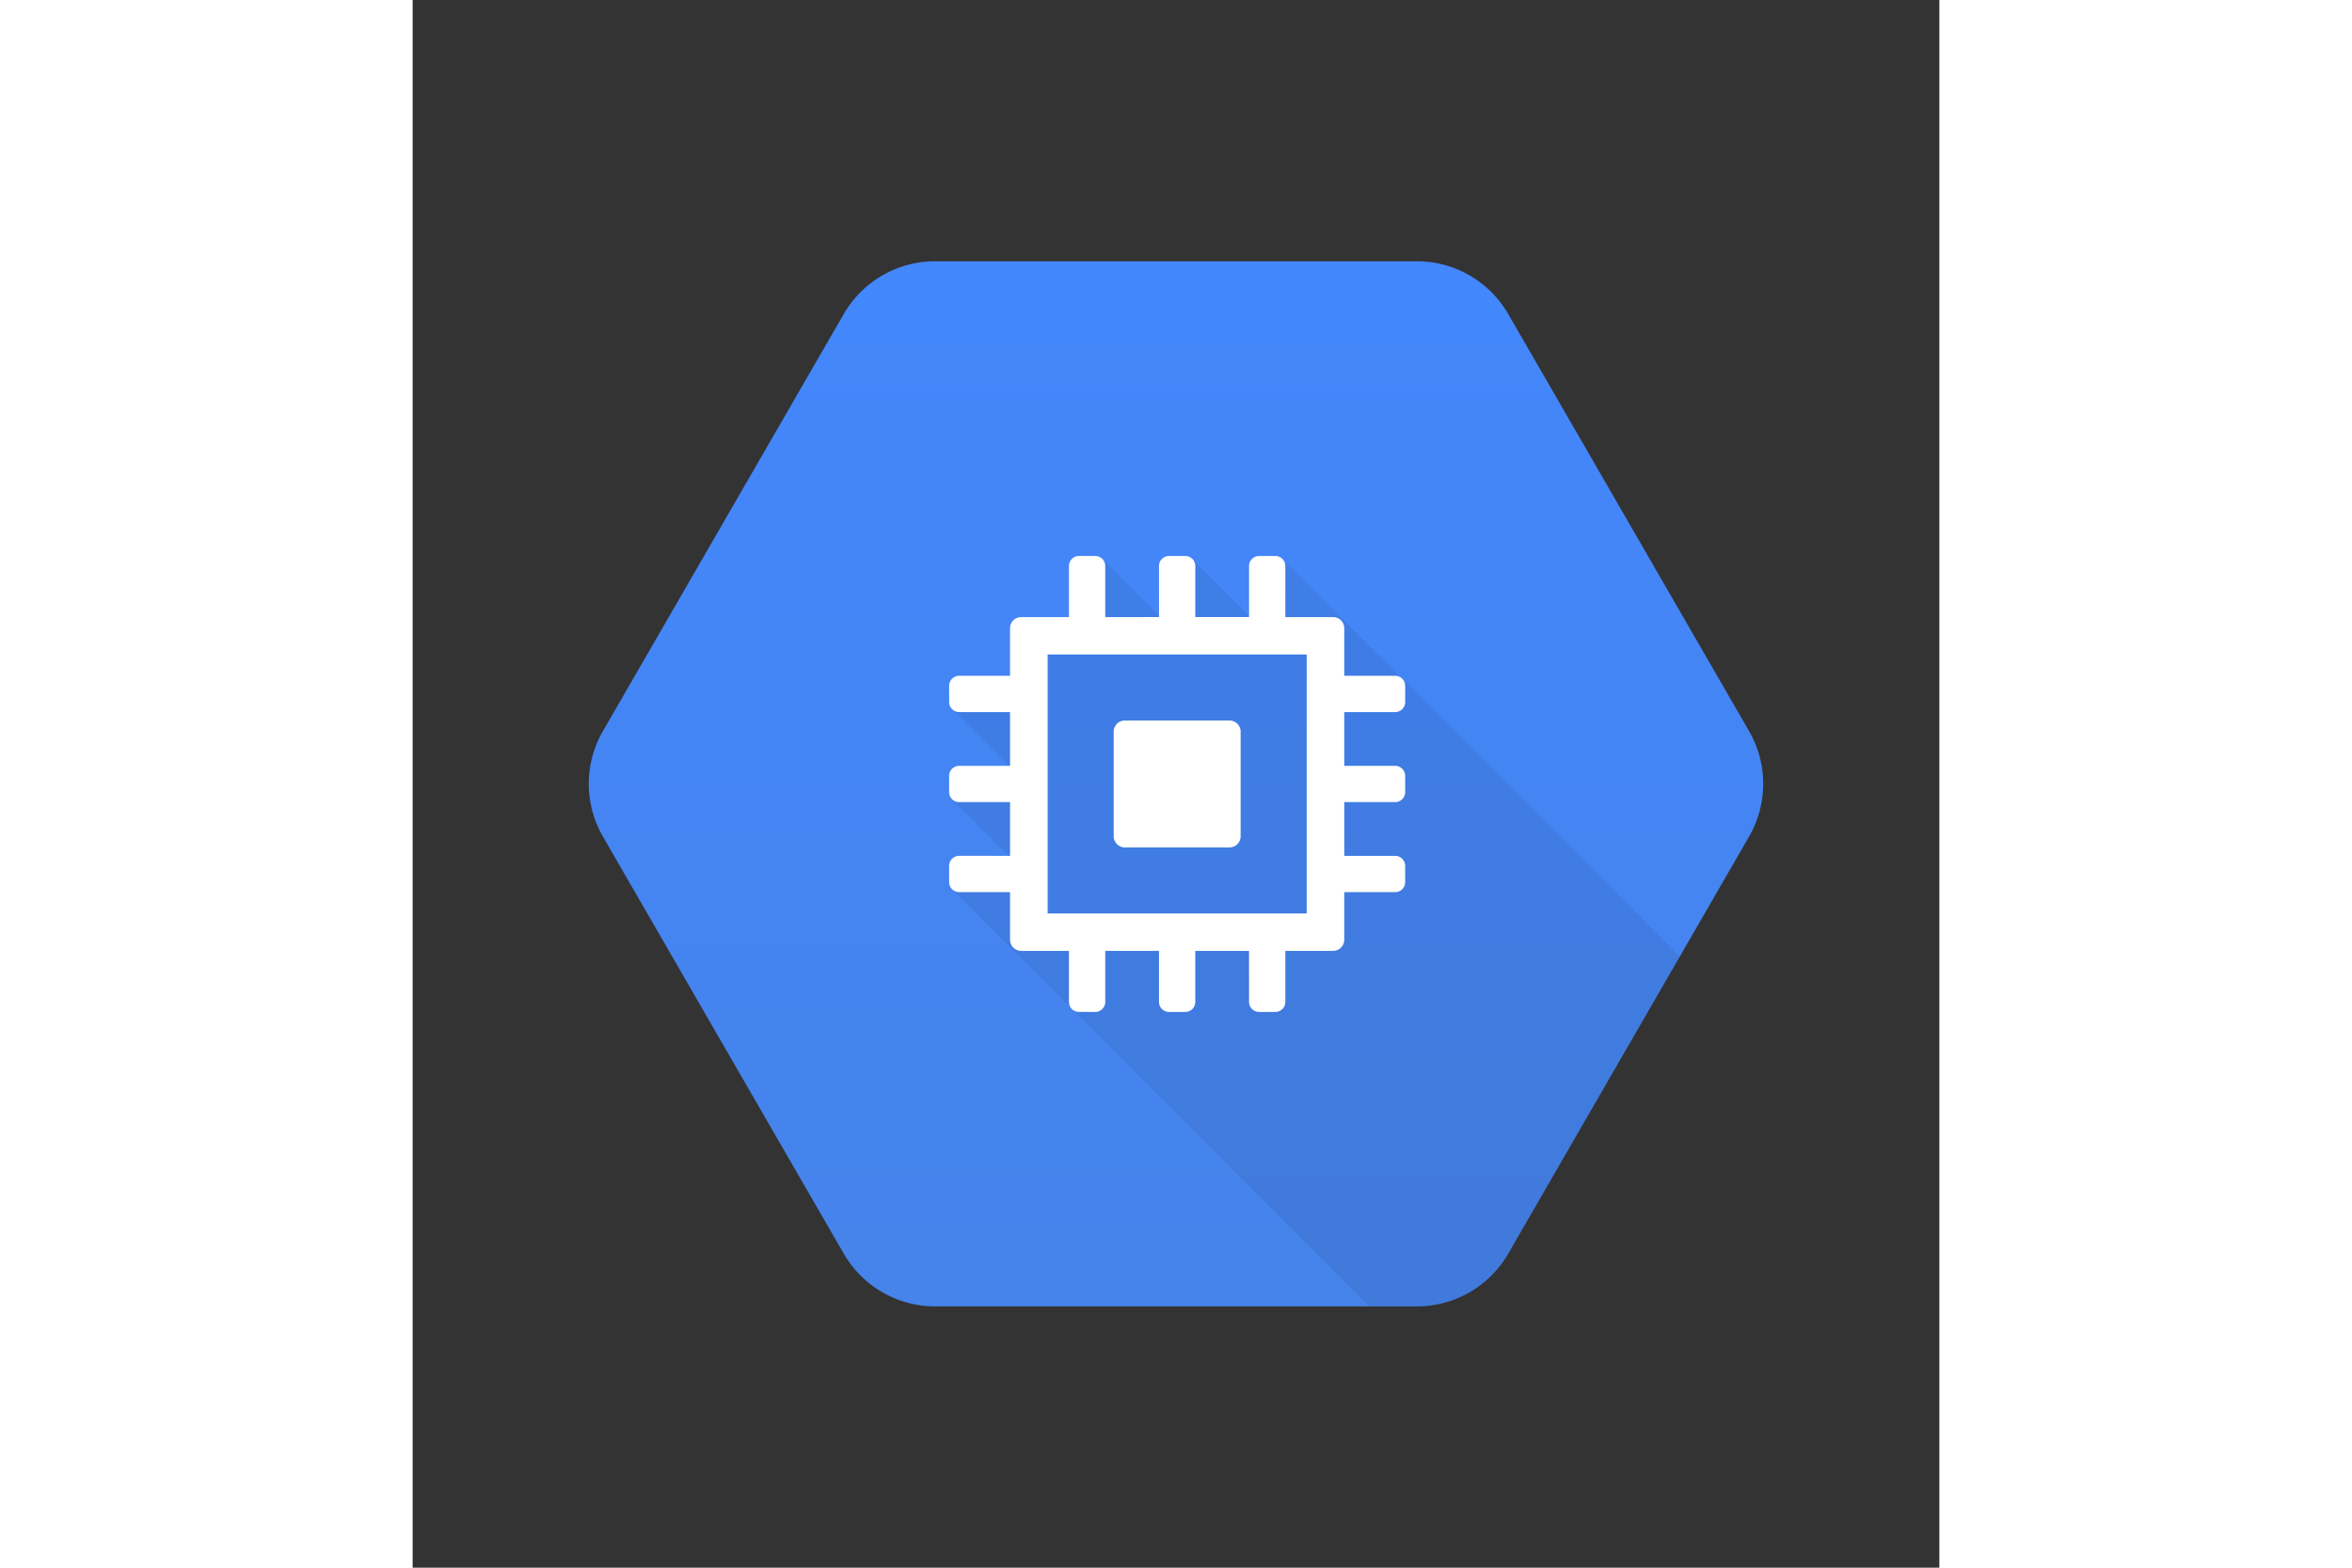 <svg xmlns="http://www.w3.org/2000/svg" xmlns:xlink="http://www.w3.org/1999/xlink" height="800" width="1200" viewBox="-19.2 -28.483 166.401 170.898"><rect x="-19.2" y="-28.483" width="166.401" height="170.898" fill="#333333" stroke="none"/><g transform="translate(0 -7.034)"><linearGradient y2="120.789" x2="64" y1="7.034" x1="64" gradientUnits="userSpaceOnUse" id="a"><stop offset="0" stop-color="#4387fd"/><stop offset="1" stop-color="#4683ea"/></linearGradient><path d="M27.79 115.217L1.54 69.749a11.499 11.499 0 010-11.499l26.25-45.467a11.5 11.5 0 019.96-5.75h52.5a11.5 11.5 0 019.959 5.75l26.25 45.467a11.499 11.499 0 010 11.5l-26.25 45.466a11.5 11.5 0 01-9.959 5.75h-52.5a11.499 11.499 0 01-9.96-5.75z" fill="url(#a)"/></g><g transform="translate(0 -7.034)"><defs><path d="M27.791 115.217L1.541 69.749a11.499 11.499 0 010-11.499l26.25-45.467a11.499 11.499 0 019.959-5.75h52.5a11.5 11.5 0 019.96 5.75l26.25 45.467a11.499 11.499 0 010 11.5l-26.25 45.466a11.5 11.5 0 01-9.96 5.75h-52.5a11.499 11.499 0 01-9.959-5.75z" id="b"/></defs><clipPath id="c"><use height="100%" width="100%" xlink:href="#b" overflow="visible"/></clipPath><path clip-path="url(#c)" opacity=".07" d="M72.531 46.25l-6.75-6.75-3.125 6.687-6.671-6.671-1.641 8.088-5.938 1.02-1.232 5.282-7.683 1.835 6.884 6.884-6.81 3.033 6.81 6.81-6.854 2.928 46.682 46.682 11.464-.037 21.552-38.926L75.635 39.53z"/></g><g fill="#fff"><path d="M69.831 50.062H58.422c-.668 0-1.215.547-1.215 1.214l.001 11.407a1.22 1.22 0 001.214 1.215H69.83a1.22 1.22 0 001.215-1.215V51.276c0-.667-.546-1.214-1.213-1.214"/><path d="M87.89 49.142c.6 0 1.09-.492 1.09-1.09v-1.776c0-.598-.49-1.09-1.09-1.09h-5.55V40a1.22 1.22 0 00-1.213-1.213h-5.209l.001-5.57c0-.597-.49-1.089-1.089-1.089l-1.777.001c-.6 0-1.09.491-1.09 1.089l.001 5.568h-5.86v-5.57c0-.596-.49-1.088-1.088-1.088l-1.779.001c-.599 0-1.089.491-1.089 1.089l.001 5.568-5.86.001v-5.571c0-.596-.49-1.088-1.088-1.088h-1.778c-.598 0-1.09.492-1.09 1.09l.002 5.569h-5.207A1.22 1.22 0 0045.912 40v5.187h-5.549c-.597 0-1.088.492-1.088 1.09l.001 1.778c0 .598.49 1.088 1.088 1.088h5.548l.002 5.86h-5.55c-.598 0-1.089.49-1.089 1.088l.001 1.777c0 .6.49 1.09 1.088 1.09h5.55v5.86l-5.55-.001c-.598 0-1.089.491-1.089 1.089l.001 1.777c0 .6.49 1.089 1.088 1.089h5.55v5.19c0 .665.547 1.213 1.213 1.213h5.208v5.567c0 .6.49 1.09 1.089 1.09H55.2c.598 0 1.088-.49 1.088-1.09l.001-5.567h5.859l.001 5.567c0 .6.49 1.09 1.09 1.09h1.776c.598 0 1.088-.49 1.088-1.09l.001-5.567h5.859l.001 5.567c0 .6.49 1.09 1.09 1.09h1.775c.599 0 1.09-.49 1.09-1.09v-5.567h5.206a1.22 1.22 0 001.214-1.214l.001-5.189 5.55-.001c.599 0 1.089-.489 1.089-1.088v-1.775c0-.6-.49-1.09-1.09-1.09h-5.548v-5.86l5.549-.002c.6 0 1.09-.488 1.09-1.088v-1.775c0-.6-.49-1.09-1.09-1.09h-5.55v-5.86h5.55zm-9.647 21.955H50.009V42.862l28.236-.001z"/></g></svg>